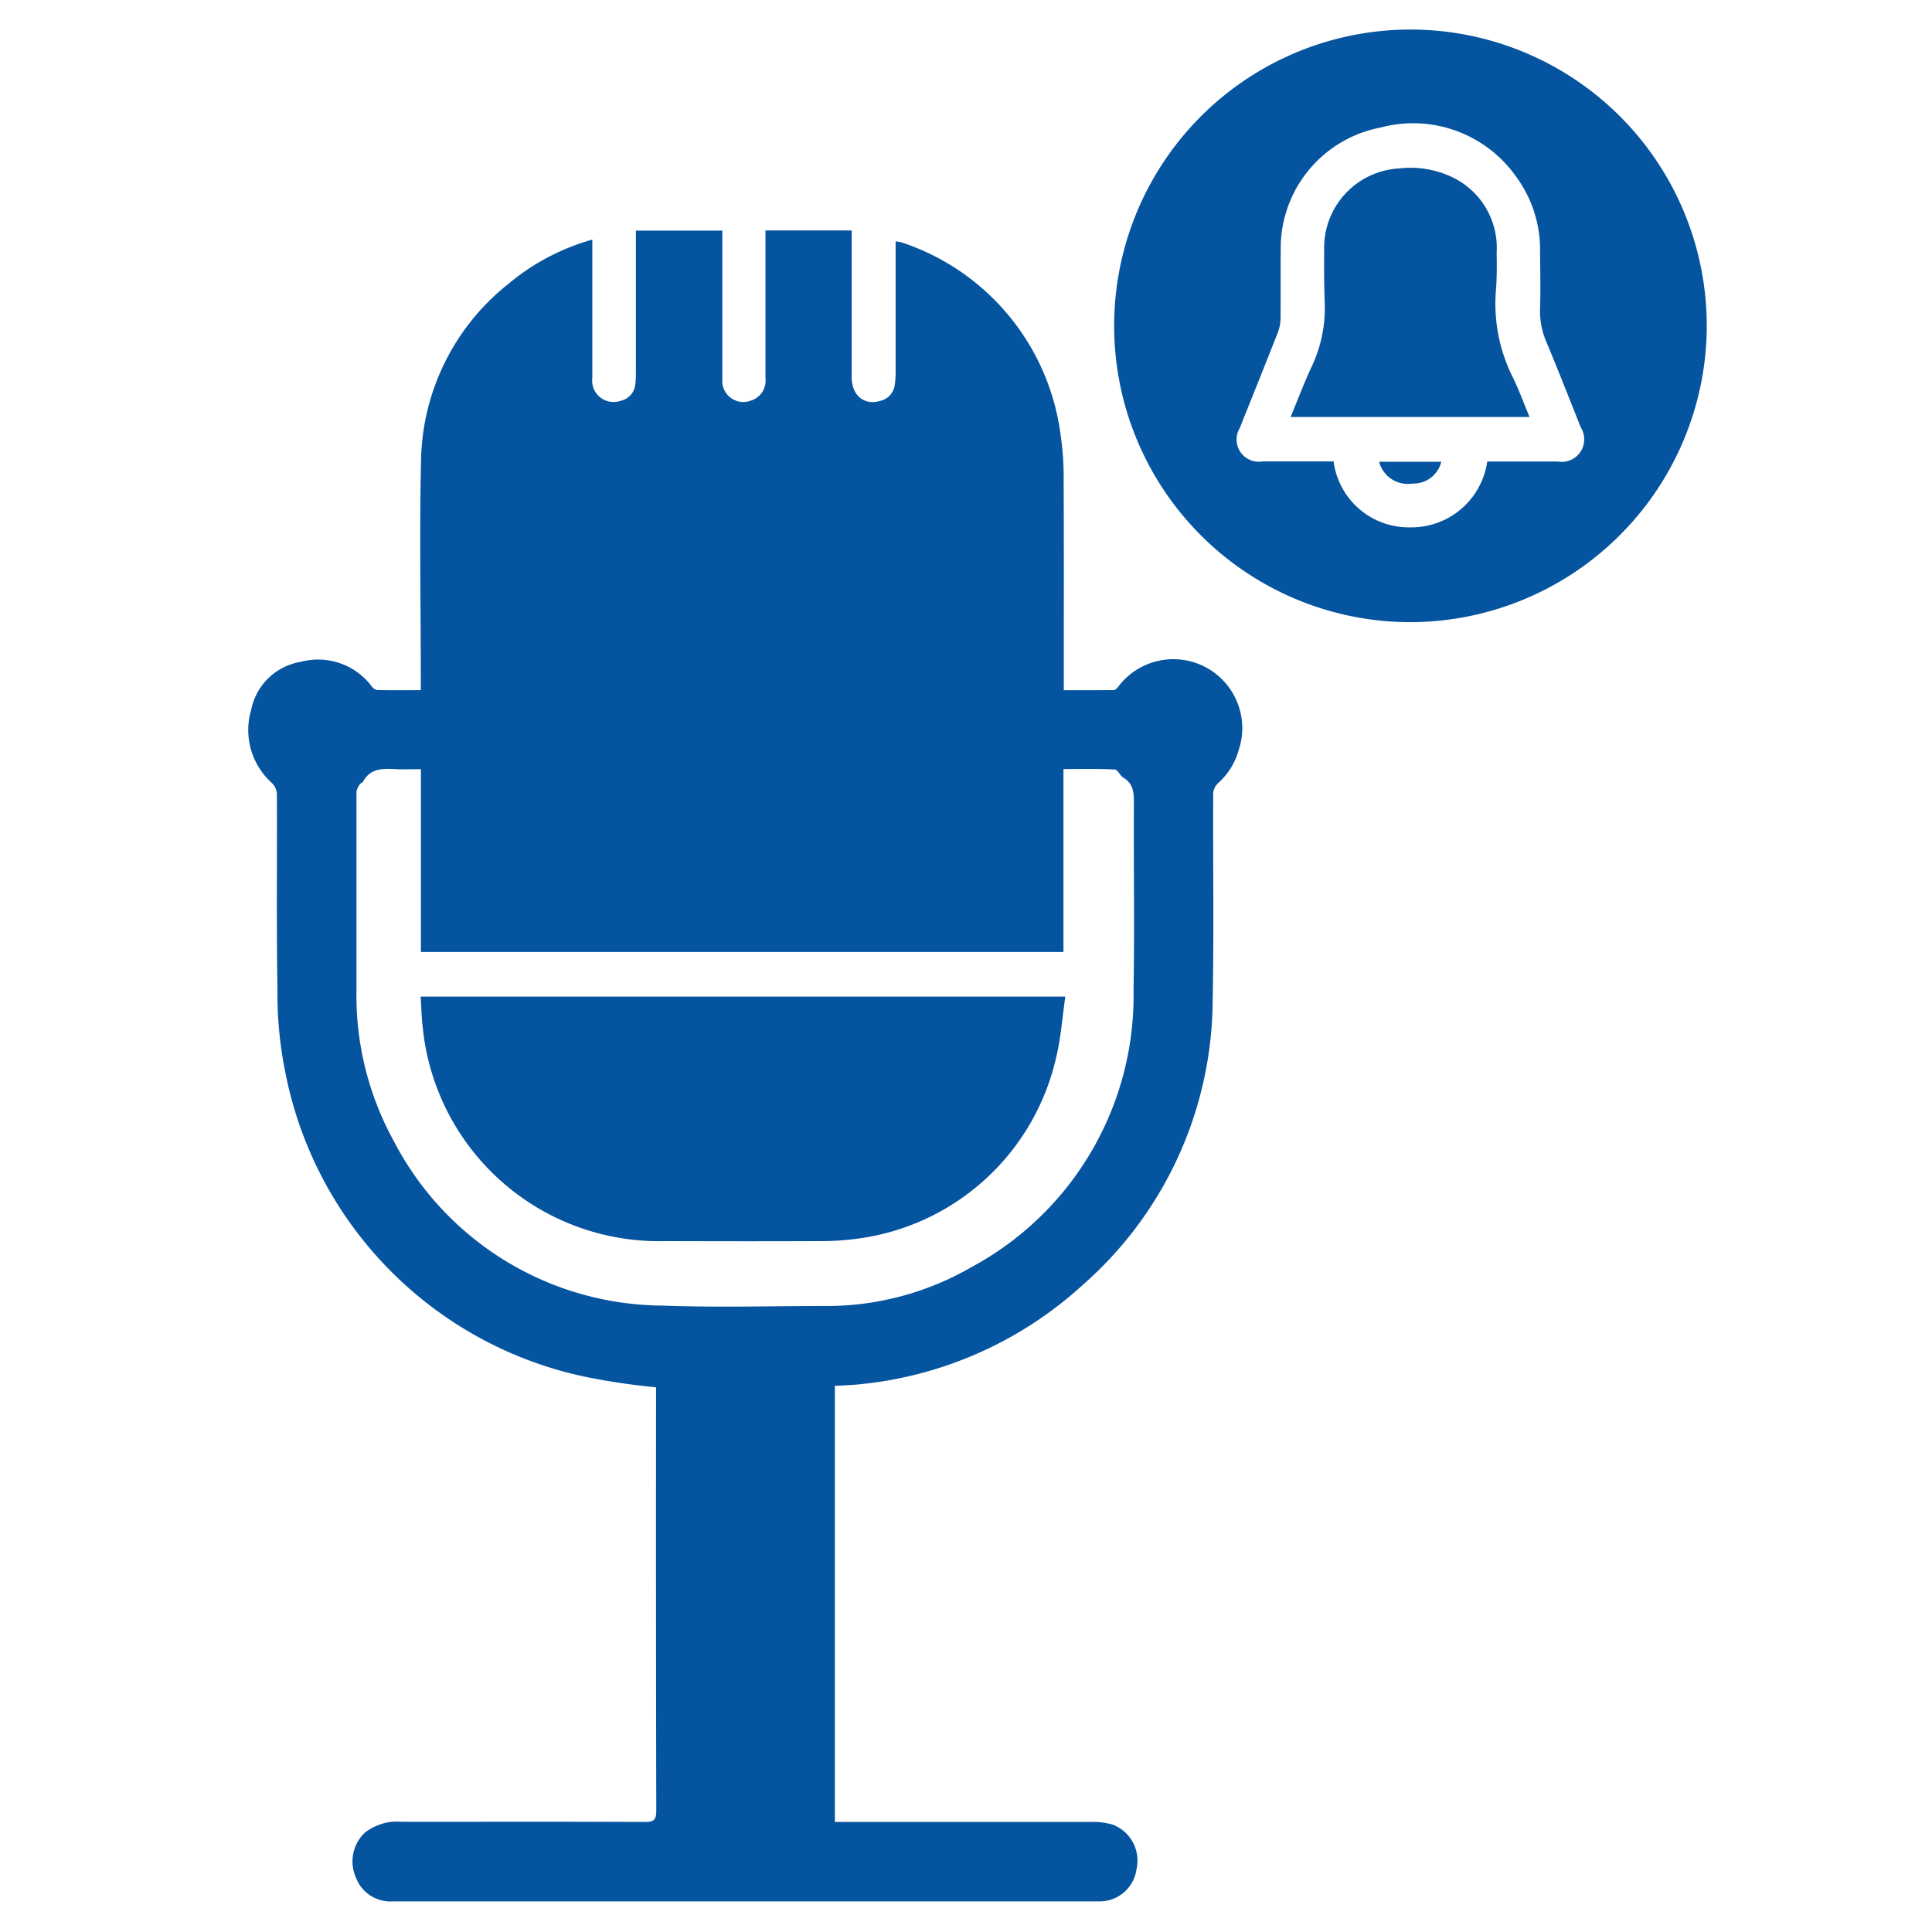 <?xml version="1.0" encoding="UTF-8"?>
<svg xmlns="http://www.w3.org/2000/svg" xmlns:xlink="http://www.w3.org/1999/xlink" id="icon" width="68" height="68" viewBox="0 0 68 68">
  <defs>
    <clipPath id="clip-path">
      <rect id="Rectangle_1" data-name="Rectangle 1" width="68" height="68" transform="translate(0 0)" fill="#05549f"></rect>
    </clipPath>
  </defs>
  <g id="Group_5" data-name="Group 5" clip-path="url(#clip-path)">
    <path id="Path_1" data-name="Path 1" d="M20.776,46.682a24.217,24.217,0,0,1-2.411-.354A13.61,13.61,0,0,1,7.733,35.623a13.84,13.84,0,0,1-.282-2.966c-.039-2.288-.01-4.575-.02-6.863a.6.6,0,0,0-.18-.386,2.5,2.5,0,0,1-.728-2.56,2.135,2.135,0,0,1,1.744-1.7,2.361,2.361,0,0,1,2.5.861.312.312,0,0,0,.188.131c.5.011,1,.005,1.541.005v-.392c0-2.561-.05-5.122.008-7.681a8.108,8.108,0,0,1,3.076-6.229,7.941,7.941,0,0,1,2.953-1.557v.364c0,1.5,0,3,0,4.5a.752.752,0,0,0,.978.815.667.667,0,0,0,.539-.619,3.461,3.461,0,0,0,.016-.377q0-2.3,0-4.6v-.4h3.042v.379c0,1.616,0,3.231,0,4.847a.743.743,0,0,0,1.019.753.732.732,0,0,0,.5-.783c0-1.448,0-2.9,0-4.345V5.964h3.034v.408c0,1.584,0,3.169,0,4.753,0,.651.447,1.012,1.015.834a.656.656,0,0,0,.5-.554A2.7,2.7,0,0,0,29.208,11q0-2.14,0-4.281v-.37a1.558,1.558,0,0,1,.231.042,8.253,8.253,0,0,1,5.577,6.776,10.413,10.413,0,0,1,.106,1.662c.012,2.3.005,4.6.005,6.894v.424c.612,0,1.186,0,1.76-.005.054,0,.122-.071.16-.124a2.426,2.426,0,0,1,4.24,2.221,2.449,2.449,0,0,1-.736,1.185.547.547,0,0,0-.166.36c-.011,2.424.03,4.848-.018,7.271a13.412,13.412,0,0,1-4.579,10.029,13.6,13.6,0,0,1-7.853,3.492c-.28.03-.562.037-.865.056V61.98h.4q4.3,0,8.594,0a2.429,2.429,0,0,1,.8.1,1.354,1.354,0,0,1,.823,1.559,1.309,1.309,0,0,1-1.338,1.136q-4.5,0-9,0H11.522a1.3,1.3,0,0,1-1.311-.84,1.4,1.4,0,0,1,.326-1.59,2.029,2.029,0,0,1,.721-.336,1.937,1.937,0,0,1,.563-.034c2.855,0,5.708-.007,8.563.005.316,0,.4-.075.4-.4q-.016-7.287-.008-14.575ZM12.5,24.926c-.326,0-.6.011-.869,0-.453-.023-.9-.048-1.164.431-.024.044-.091.061-.117.1a.6.6,0,0,0-.118.261c0,2.319,0,4.638,0,6.956a10.619,10.619,0,0,0,1.3,5.316,10.729,10.729,0,0,0,9.438,5.815c1.9.072,3.8.016,5.7.015A10.191,10.191,0,0,0,31.9,42.439a10.844,10.844,0,0,0,5.682-9.723c.038-2.181,0-4.364.012-6.547,0-.378.005-.721-.37-.945-.118-.071-.2-.283-.3-.287-.592-.029-1.185-.015-1.809-.015v6.437H12.5Z" transform="translate(2.315 2.147)" fill="#05549f"></path>
    <path id="Path_2" data-name="Path 2" d="M39.242,21.623a10.429,10.429,0,1,1,10.448-10.09,10.45,10.45,0,0,1-10.448,10.09m2.734-5.655c.821,0,1.648,0,2.475,0a.792.792,0,0,0,.811-1.2c-.4-1-.792-2.006-1.208-3a2.718,2.718,0,0,1-.226-1.155c.019-.67.008-1.342,0-2.014a4.336,4.336,0,0,0-.857-2.676,4.433,4.433,0,0,0-4.765-1.707A4.323,4.323,0,0,0,34.7,8.5c-.005.806,0,1.614-.005,2.422a1.483,1.483,0,0,1-.1.515c-.439,1.121-.892,2.236-1.336,3.354a.782.782,0,0,0,.8,1.175c.136,0,.272,0,.409,0h2.093a2.667,2.667,0,0,0,2.671,2.32,2.7,2.7,0,0,0,2.738-2.32" transform="translate(10.377 0.275)" fill="#05549f"></path>
    <path id="Path_3" data-name="Path 3" d="M10.887,25.793h22.69c-.107.733-.156,1.457-.325,2.149a8.274,8.274,0,0,1-7.02,6.374,9.447,9.447,0,0,1-1.287.082c-1.825.008-3.652.005-5.477,0a8.355,8.355,0,0,1-8.512-7.563c-.041-.332-.045-.668-.069-1.044" transform="translate(3.919 9.285)" fill="#05549f"></path>
    <path id="Path_4" data-name="Path 4" d="M33.4,13.113c.254-.611.473-1.2.738-1.763A4.828,4.828,0,0,0,34.6,9.065c-.022-.608-.023-1.217-.018-1.825a2.793,2.793,0,0,1,2.636-2.875,3.408,3.408,0,0,1,1.81.279,2.753,2.753,0,0,1,1.624,2.686c.007.43.011.861-.022,1.289a5.771,5.771,0,0,0,.582,3.079c.222.447.39.923.6,1.416Z" transform="translate(12.025 1.564)" fill="#05549f"></path>
    <path id="Path_5" data-name="Path 5" d="M35.692,11.951H37.88a1.007,1.007,0,0,1-1.01.766,1.043,1.043,0,0,1-1.178-.766" transform="translate(12.849 4.302)" fill="#05549f"></path>
  </g>
</svg>
